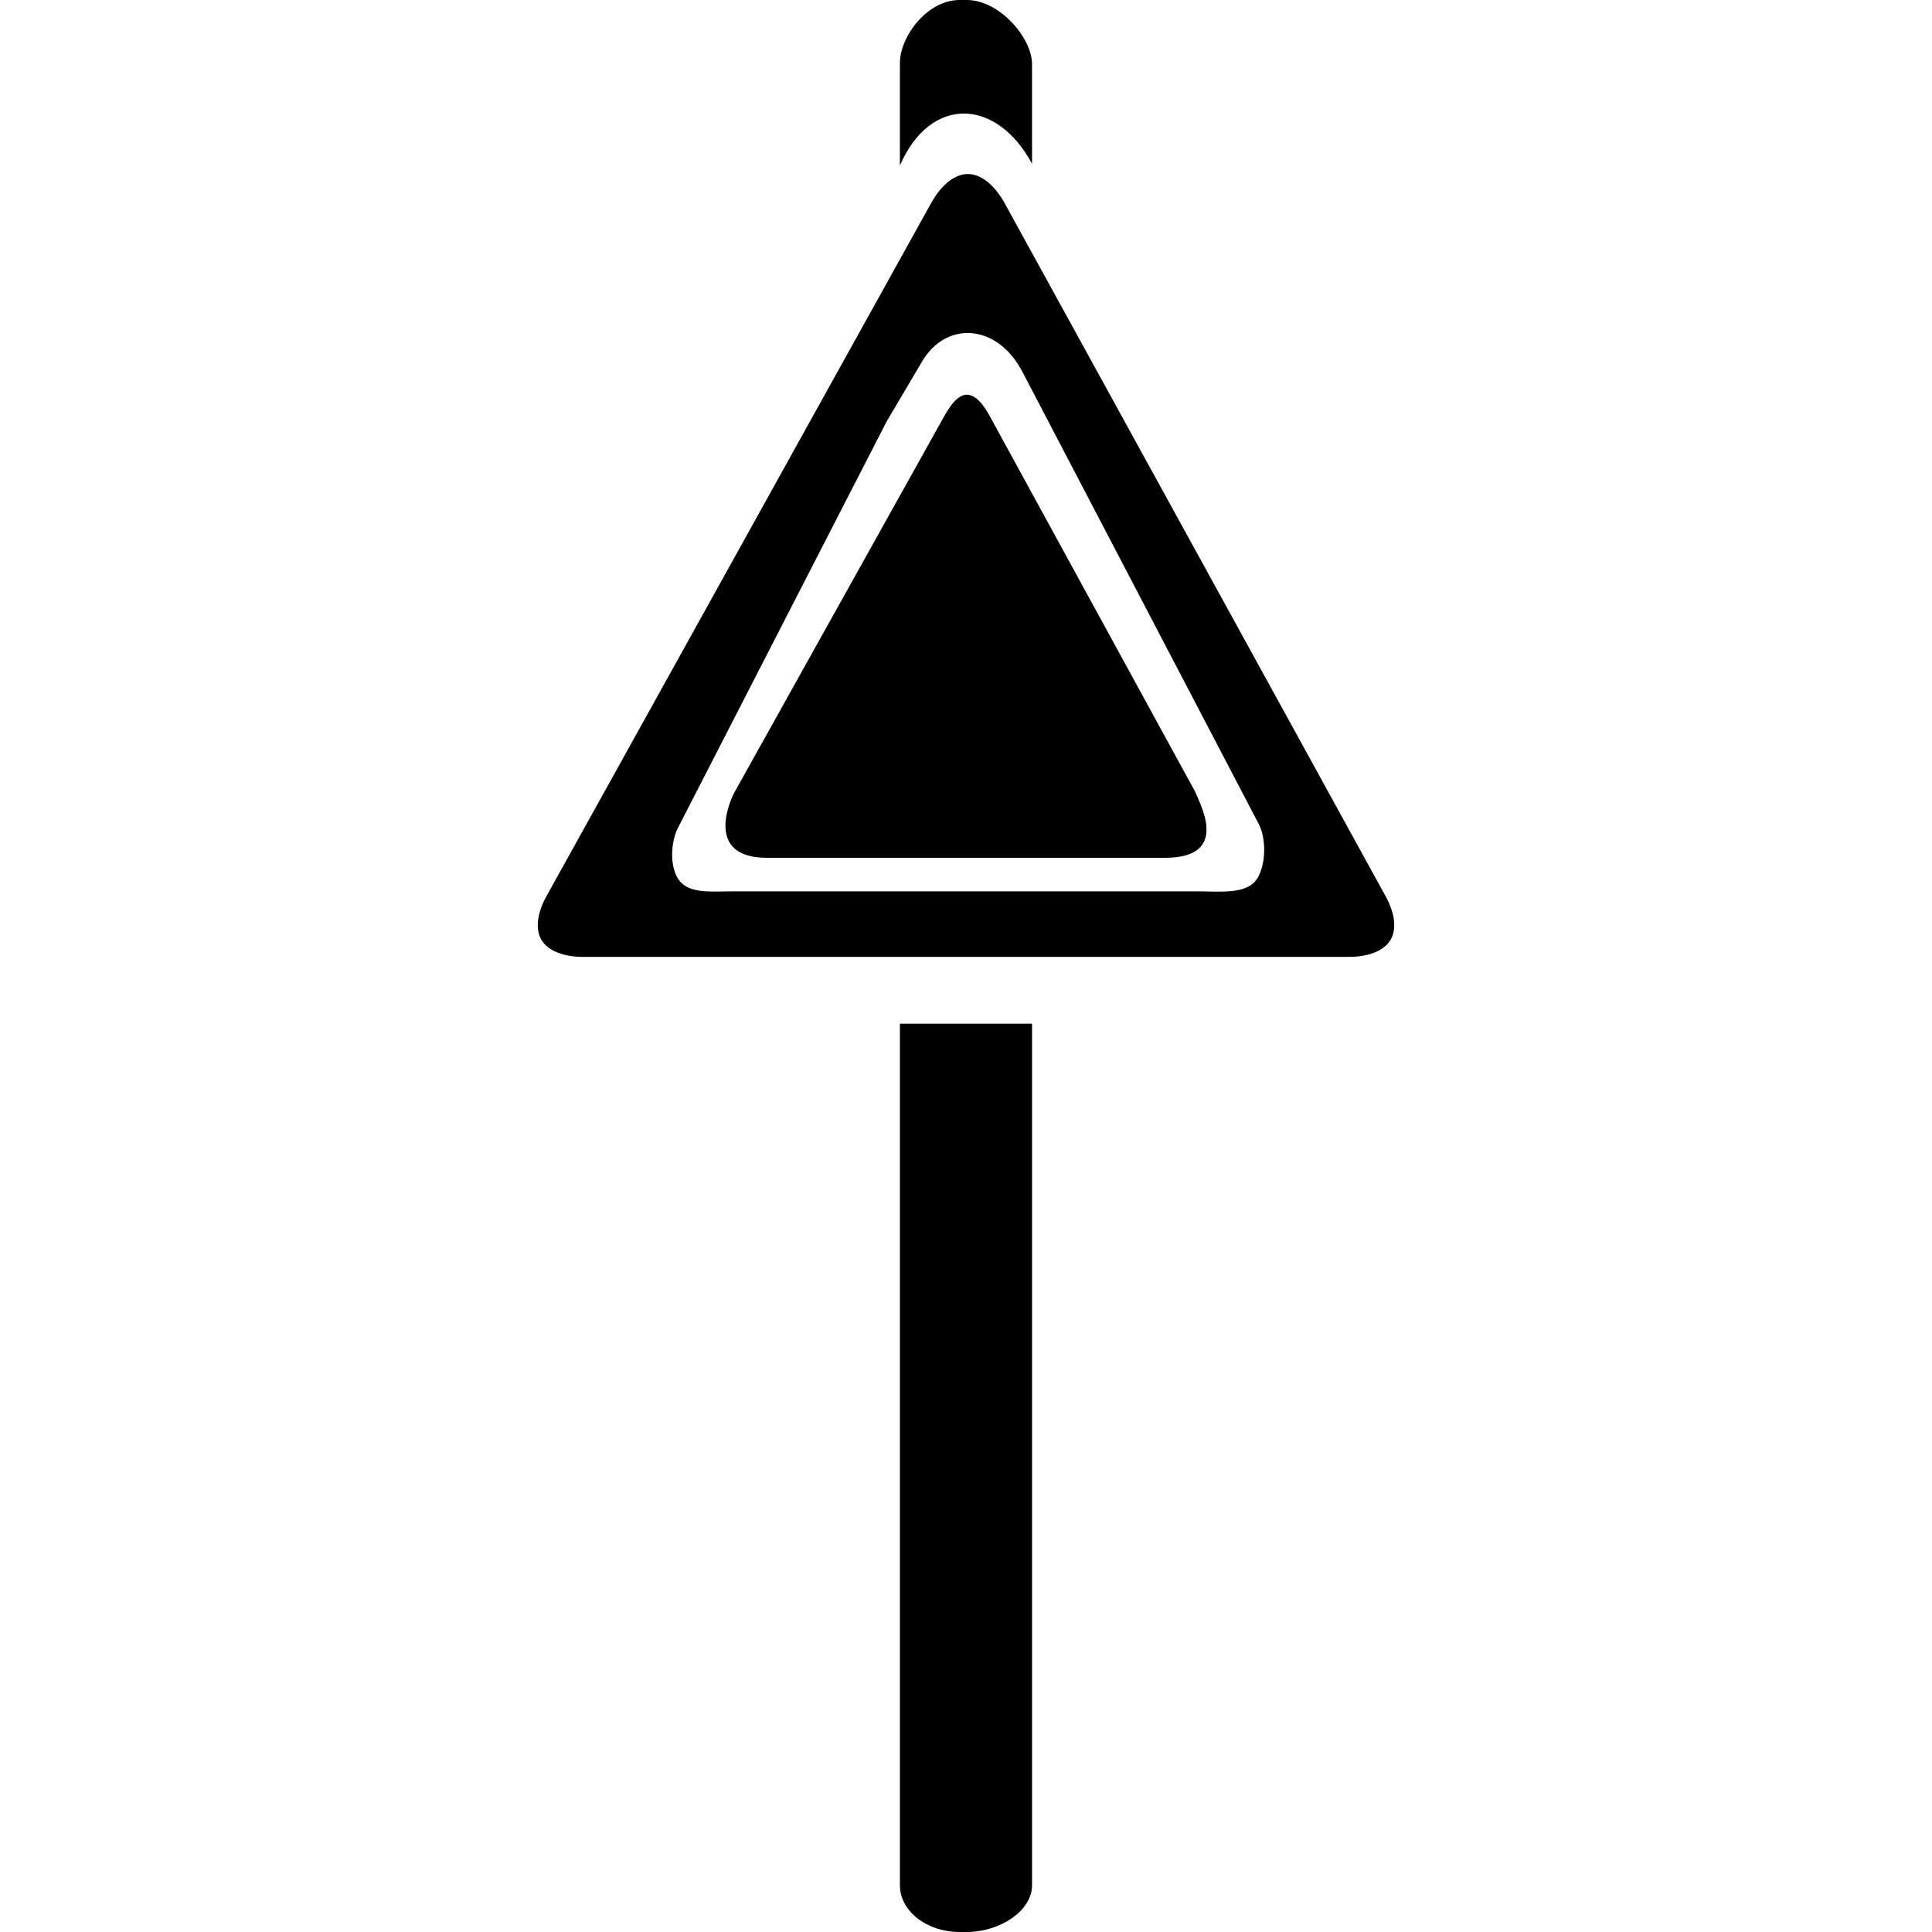 <?xml version="1.0" encoding="iso-8859-1"?>
<!-- Uploaded to: SVG Repo, www.svgrepo.com, Generator: SVG Repo Mixer Tools -->
<!DOCTYPE svg PUBLIC "-//W3C//DTD SVG 1.1//EN" "http://www.w3.org/Graphics/SVG/1.1/DTD/svg11.dtd">
<svg fill="#000000" version="1.1" id="Capa_1" xmlns="http://www.w3.org/2000/svg" xmlns:xlink="http://www.w3.org/1999/xlink" 
	 width="800px" height="800px" viewBox="0 0 157.057 157.057"
	 xml:space="preserve">
<g>
	<g>
		<path d="M78.528,79.13L78.528,79.13L78.528,79.13z"/>
		<path d="M73.156,153.252c0,2.104,2.175,3.805,4.86,3.805h0.572c2.688,0,5.31-1.705,5.31-3.805V83.219H73.156V153.252z"/>
		<path d="M83.897,13.31V5.206c0-2.105-2.624-5.206-5.31-5.206h-0.572c-2.685,0-4.86,3.017-4.86,5.119v8.334
			C75.647,7.722,81.021,7.974,83.897,13.31z"/>
		<path d="M113.052,76.384c0.515-0.891,0.337-2.225-0.484-3.656L81.604,16.396c-0.829-1.43-1.896-2.25-2.923-2.25
			c-1.032,0-2.098,0.82-2.923,2.25L44.492,72.729c-0.823,1.43-1.001,2.762-0.487,3.656c0.513,0.888,1.759,1.402,3.411,1.402h62.231
			C111.295,77.788,112.54,77.272,113.052,76.384z M102.24,71.359c-0.802,1.383-2.992,1.1-4.864,1.1H59.698
			c-1.944,0-3.84,0.258-4.622-1.097c-0.711-1.232-0.467-3.204,0.104-4.196l16.897-32.904l2.852-4.823
			c1.921-3.33,5.937-3.118,7.997,0.454l0.106,0.176l19.257,36.847C102.88,67.946,102.992,70.053,102.24,71.359z"/>
		<path d="M78.528,79.13L78.528,79.13L78.528,79.13z"/>
		<path d="M81.03,34.869c-0.532-0.919-1.3-2.782-2.449-2.782c-0.993,0-1.755,1.649-2.378,2.742L59.708,64.406
			c-0.232,0.399-2.603,5.327,2.641,5.327h32.353c5.369,0,2.814-4.406,2.479-5.327L81.03,34.869z"/>
	</g>
</g>
</svg>